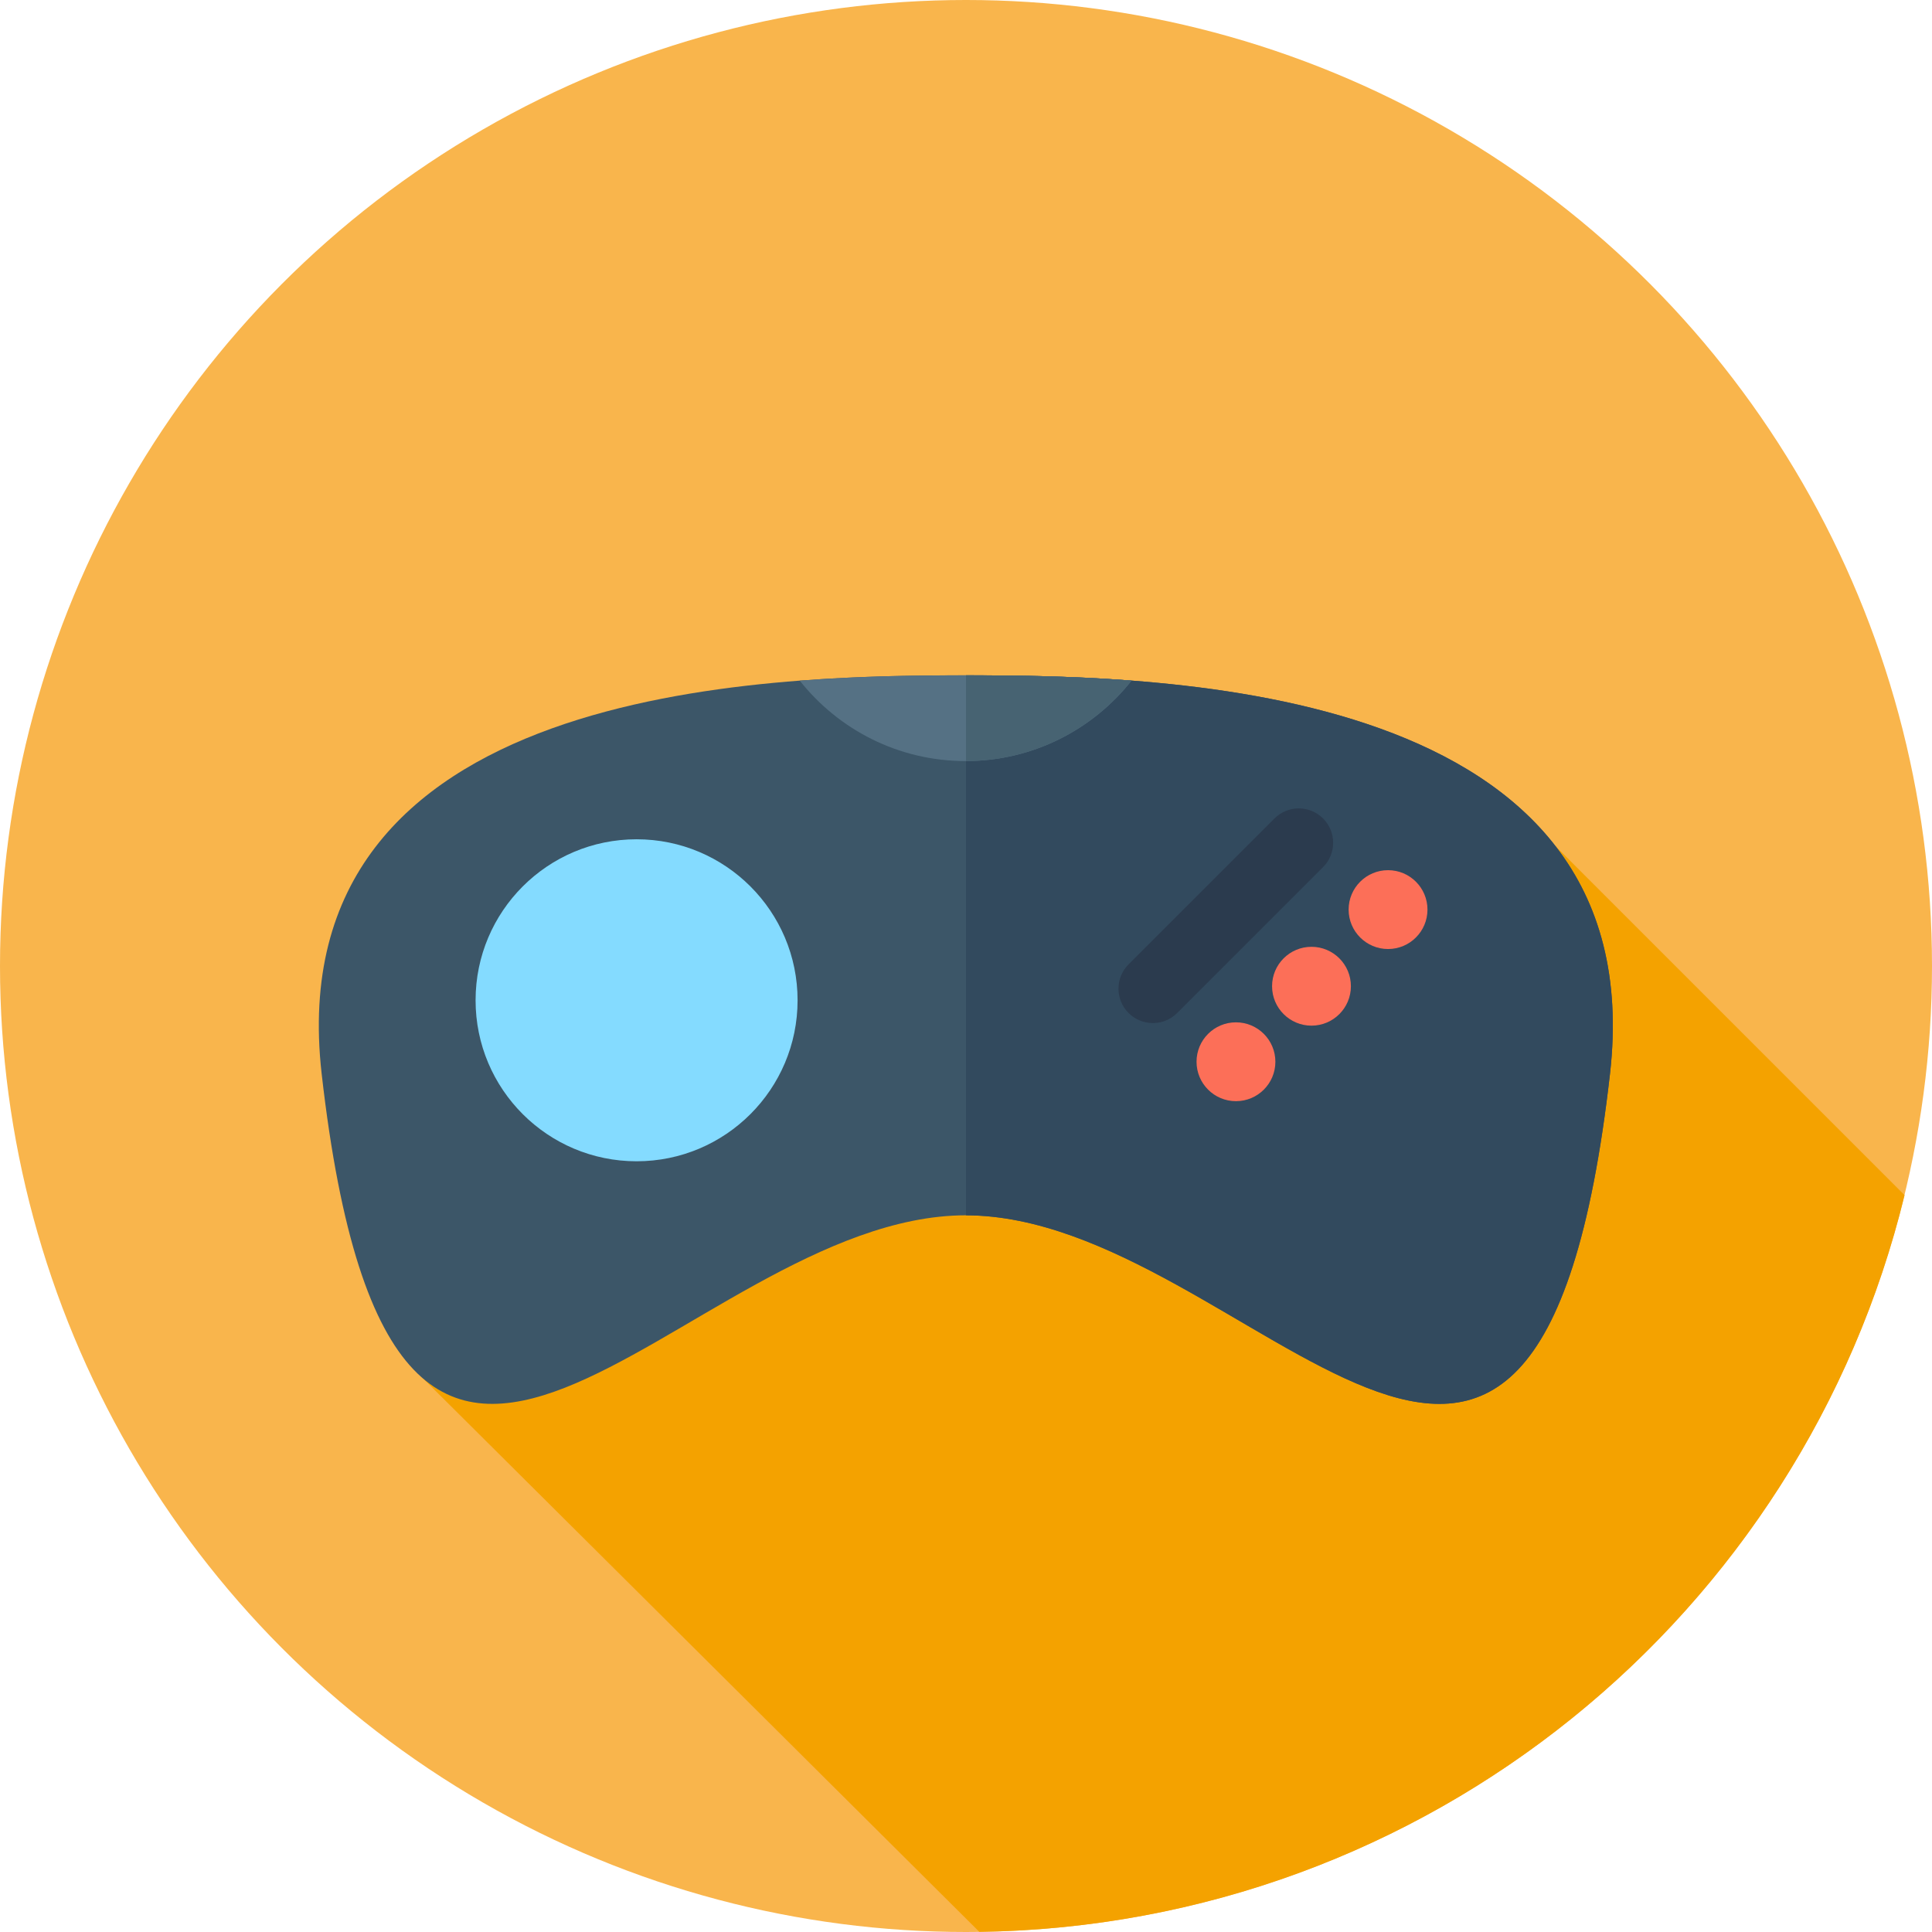 <?xml version="1.0" encoding="iso-8859-1"?>
<!-- Uploaded to: SVG Repo, www.svgrepo.com, Generator: SVG Repo Mixer Tools -->
<svg height="800px" width="800px" version="1.1" id="Layer_1" xmlns="http://www.w3.org/2000/svg" xmlns:xlink="http://www.w3.org/1999/xlink" 
	 viewBox="0 0 512 512" xml:space="preserve">
<circle style="fill:#F9B54C;" cx="256" cy="256" r="256"/>
<path style="fill:#F4A200;" d="M504.732,316.735l-92.517-92.517L174.739,331.036l-64.695,32.203l149.482,148.714
	C378.421,510.348,477.729,427.703,504.732,316.735z"/>
<path style="fill:#3C5668;" d="M256,178.966c-53.508,0-182.486,2.412-170.758,105.587c19.537,171.865,95.463,37.514,170.758,37.514
	h-0.091c75.295,0,151.221,134.351,170.758-37.514c11.729-103.177-117.25-105.587-170.758-105.587H256z"/>
<g>
	<path style="fill:#324A5E;" d="M255.909,178.966c0.016,0,0.031,0,0.045,0s0.031,0,0.045,0H255.909z"/>
	<path style="fill:#324A5E;" d="M255.909,322.067c0.016,0,0.031,0,0.045,0s0.031,0,0.045,0H255.909z"/>
	<path style="fill:#324A5E;" d="M256,178.966v143.103c75.264,0.109,151.137,134.28,170.667-37.514
		C438.389,181.434,309.563,178.967,256,178.966z"/>
</g>
<circle style="fill:#84DBFF;" cx="168.701" cy="265.085" r="42.667"/>
<path id="SVGCleanerId_0" style="fill:#557184;" d="M255.909,178.966c0.016,0,0.031,0,0.045,0c0.016,0,0.031,0,0.045,0H255.909z"/>
<path style="fill:#557184;" d="M255.955,178.966c-11.786,0-27.229,0.121-44.018,1.405c10.269,12.976,26.131,21.321,43.965,21.321
	c17.837,0,33.701-8.349,43.97-21.33C283.12,179.085,267.717,178.966,255.955,178.966z"/>
<g>
	<path id="SVGCleanerId_0_1_" style="fill:#557184;" d="M255.909,178.966c0.016,0,0.031,0,0.045,0c0.016,0,0.031,0,0.045,0H255.909z
		"/>
</g>
<path style="fill:#476372;" d="M299.87,180.364c-16.729-1.276-32.111-1.396-43.87-1.398v22.725
	C273.796,201.657,289.62,193.319,299.87,180.364z"/>
<g>
	<circle style="fill:#FC6F58;" cx="367.847" cy="241.054" r="10.447"/>
	<circle style="fill:#FC6F58;" cx="347.557" cy="261.361" r="10.447"/>
	<circle style="fill:#FC6F58;" cx="327.542" cy="281.376" r="10.447"/>
</g>
<path style="fill:#2B3B4E;" d="M350.63,229.791l-38.664,38.662c-3.558,3.558-9.328,3.558-12.888,0l0,0
	c-3.558-3.558-3.558-9.328,0-12.888l38.664-38.662c3.558-3.558,9.328-3.558,12.888,0l0,0
	C354.188,220.463,354.188,226.233,350.63,229.791z"/>
</svg>